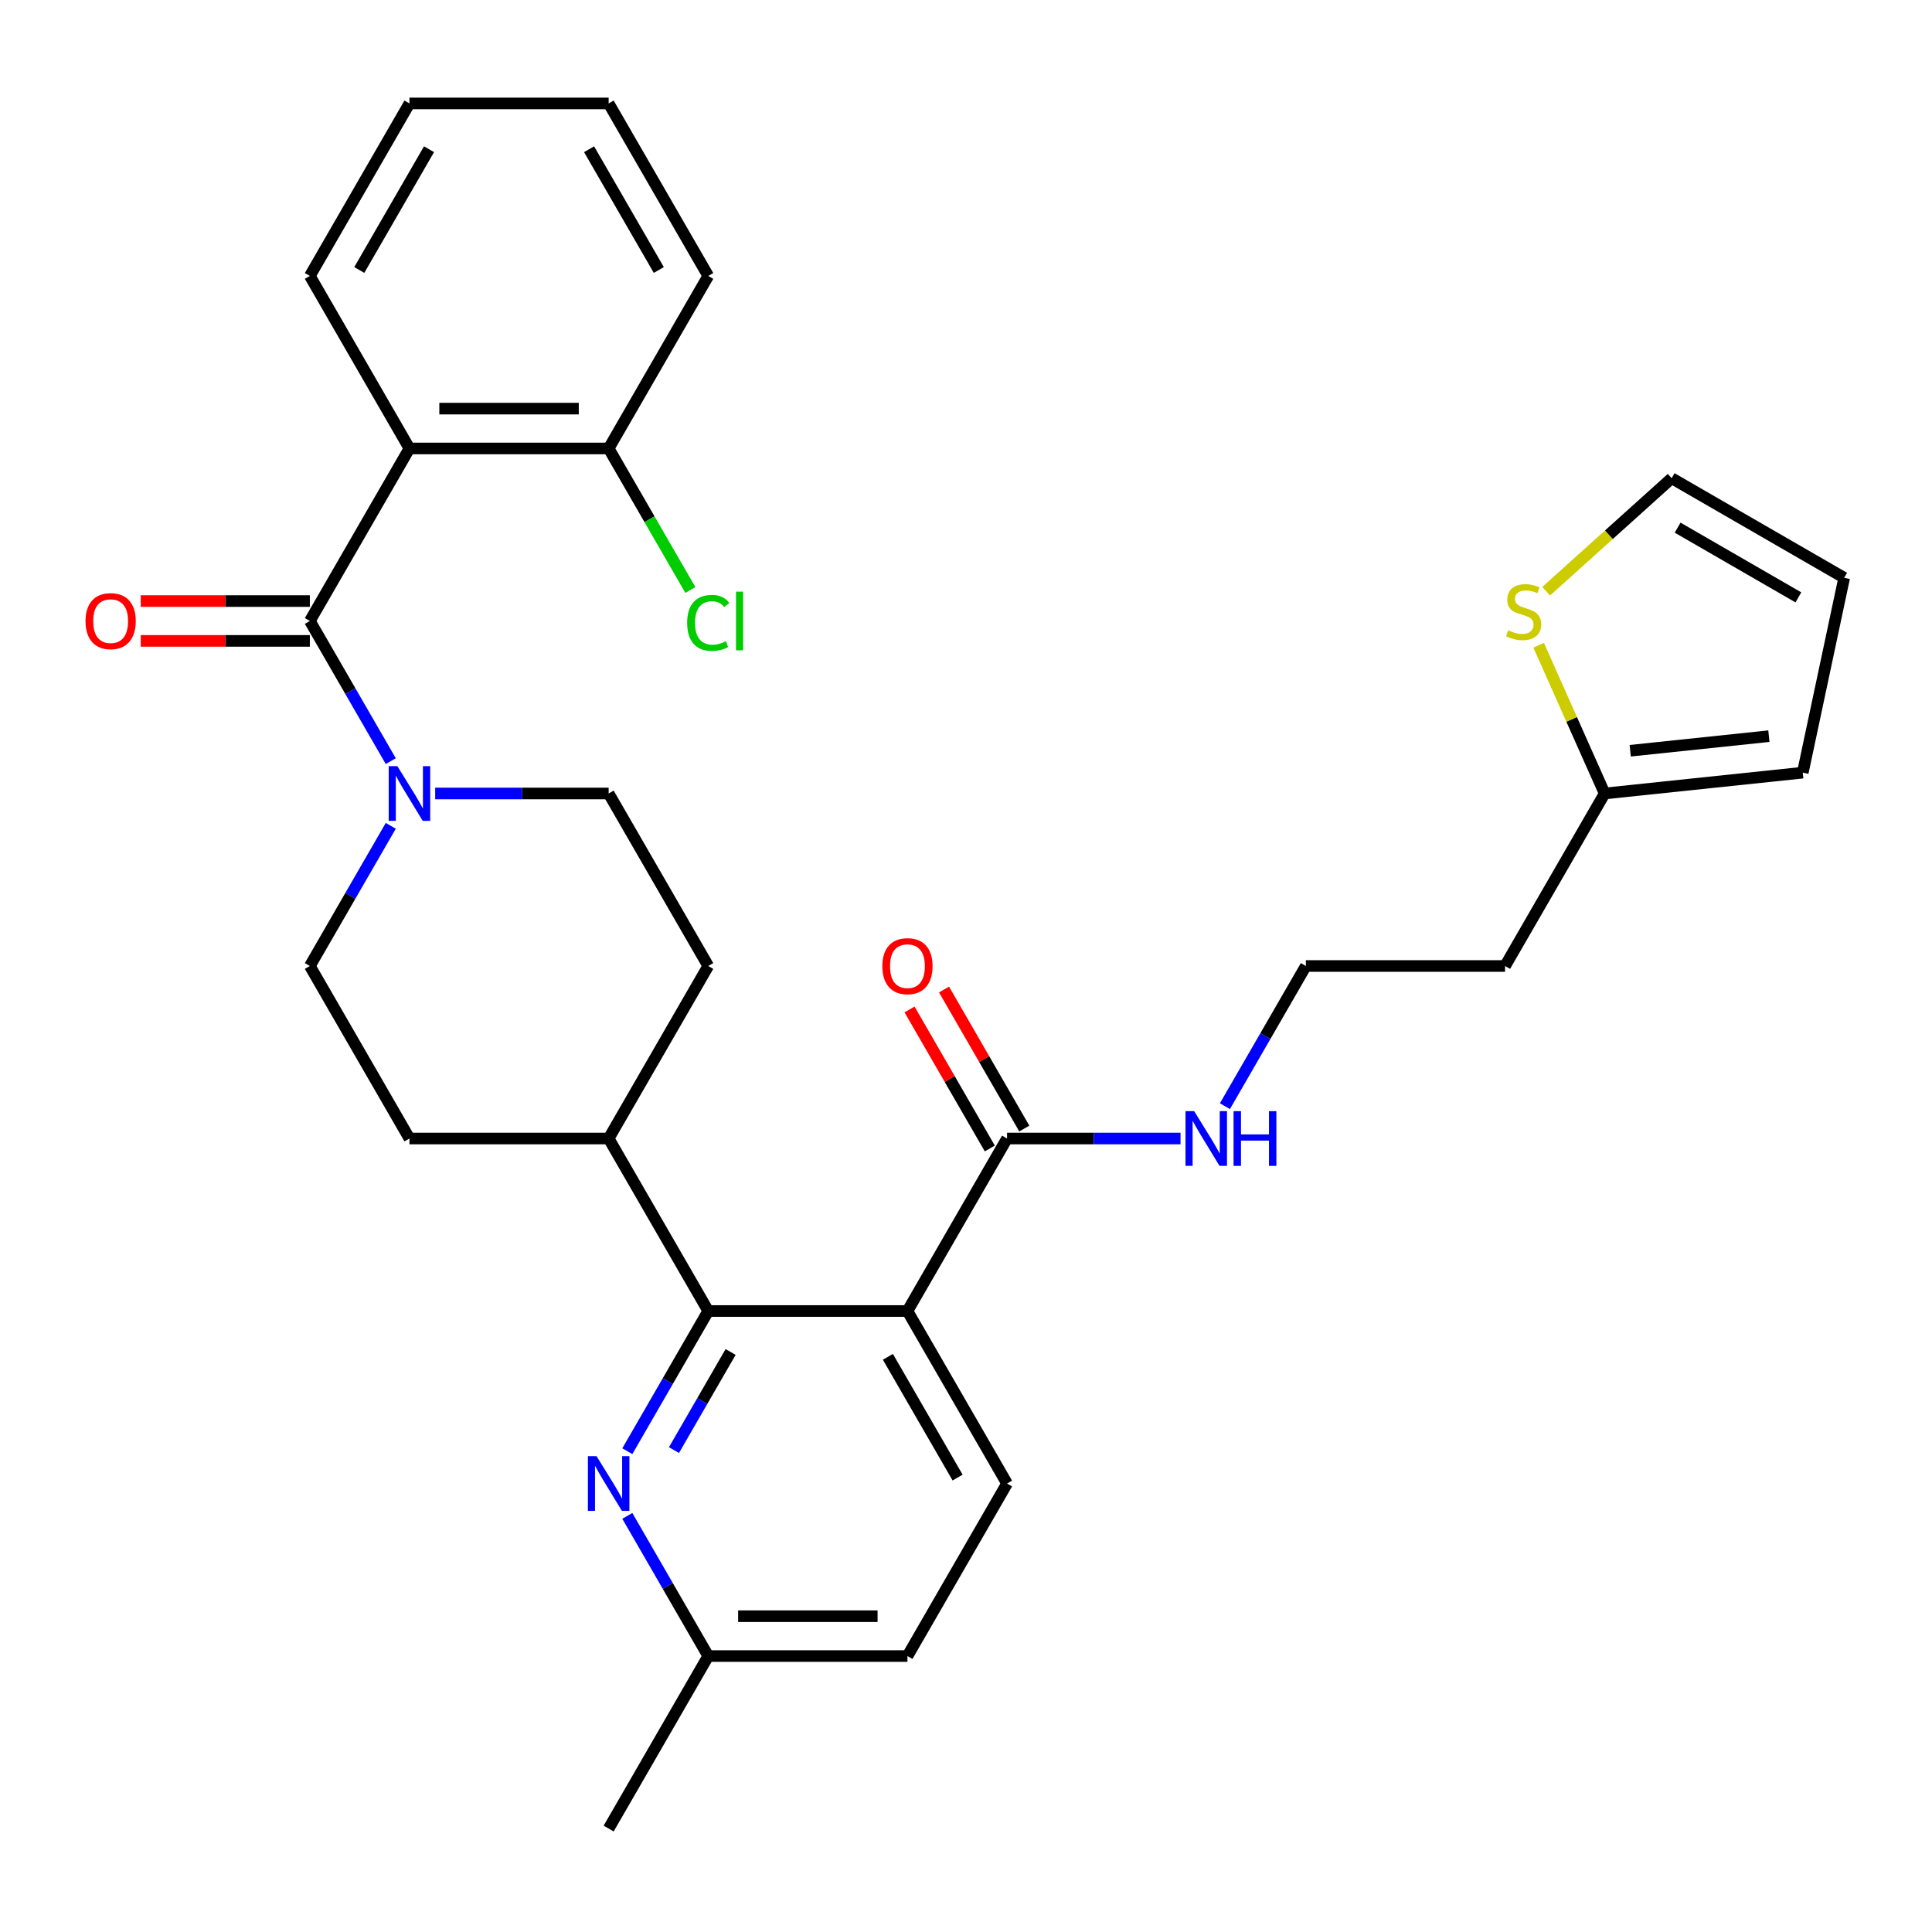 <?xml version='1.0' encoding='iso-8859-1'?>
<svg version='1.1' baseProfile='full'
              xmlns='http://www.w3.org/2000/svg'
                      xmlns:rdkit='http://www.rdkit.org/xml'
                      xmlns:xlink='http://www.w3.org/1999/xlink'
                  xml:space='preserve'
width='1000px' height='1000px' viewBox='0 0 1000 1000'>
<!-- END OF HEADER -->
<rect style='opacity:1.0;fill:#FFFFFF;stroke:none' width='1000' height='1000' x='0' y='0'> </rect>
<path class='bond-0' d='M 211.93,232.122 L 315.036,232.122' style='fill:none;fill-rule:evenodd;stroke:#000000;stroke-width:6px;stroke-linecap:butt;stroke-linejoin:miter;stroke-opacity:1' />
<path class='bond-0' d='M 227.396,211.501 L 299.57,211.501' style='fill:none;fill-rule:evenodd;stroke:#000000;stroke-width:6px;stroke-linecap:butt;stroke-linejoin:miter;stroke-opacity:1' />
<path class='bond-1' d='M 211.93,232.122 L 160.377,142.83' style='fill:none;fill-rule:evenodd;stroke:#000000;stroke-width:6px;stroke-linecap:butt;stroke-linejoin:miter;stroke-opacity:1' />
<path class='bond-2' d='M 211.93,232.122 L 160.377,321.415' style='fill:none;fill-rule:evenodd;stroke:#000000;stroke-width:6px;stroke-linecap:butt;stroke-linejoin:miter;stroke-opacity:1' />
<path class='bond-3' d='M 315.036,589.293 L 366.589,500' style='fill:none;fill-rule:evenodd;stroke:#000000;stroke-width:6px;stroke-linecap:butt;stroke-linejoin:miter;stroke-opacity:1' />
<path class='bond-4' d='M 315.036,589.293 L 211.93,589.293' style='fill:none;fill-rule:evenodd;stroke:#000000;stroke-width:6px;stroke-linecap:butt;stroke-linejoin:miter;stroke-opacity:1' />
<path class='bond-5' d='M 315.036,589.293 L 366.589,678.585' style='fill:none;fill-rule:evenodd;stroke:#000000;stroke-width:6px;stroke-linecap:butt;stroke-linejoin:miter;stroke-opacity:1' />
<path class='bond-6' d='M 366.589,500 L 315.036,410.707' style='fill:none;fill-rule:evenodd;stroke:#000000;stroke-width:6px;stroke-linecap:butt;stroke-linejoin:miter;stroke-opacity:1' />
<path class='bond-7' d='M 315.036,410.707 L 270.142,410.707' style='fill:none;fill-rule:evenodd;stroke:#000000;stroke-width:6px;stroke-linecap:butt;stroke-linejoin:miter;stroke-opacity:1' />
<path class='bond-7' d='M 270.142,410.707 L 225.248,410.707' style='fill:none;fill-rule:evenodd;stroke:#0000FF;stroke-width:6px;stroke-linecap:butt;stroke-linejoin:miter;stroke-opacity:1' />
<path class='bond-8' d='M 202.267,427.445 L 181.322,463.723' style='fill:none;fill-rule:evenodd;stroke:#0000FF;stroke-width:6px;stroke-linecap:butt;stroke-linejoin:miter;stroke-opacity:1' />
<path class='bond-8' d='M 181.322,463.723 L 160.377,500' style='fill:none;fill-rule:evenodd;stroke:#000000;stroke-width:6px;stroke-linecap:butt;stroke-linejoin:miter;stroke-opacity:1' />
<path class='bond-9' d='M 202.267,393.97 L 181.322,357.692' style='fill:none;fill-rule:evenodd;stroke:#0000FF;stroke-width:6px;stroke-linecap:butt;stroke-linejoin:miter;stroke-opacity:1' />
<path class='bond-9' d='M 181.322,357.692 L 160.377,321.415' style='fill:none;fill-rule:evenodd;stroke:#000000;stroke-width:6px;stroke-linecap:butt;stroke-linejoin:miter;stroke-opacity:1' />
<path class='bond-10' d='M 160.377,500 L 211.93,589.293' style='fill:none;fill-rule:evenodd;stroke:#000000;stroke-width:6px;stroke-linecap:butt;stroke-linejoin:miter;stroke-opacity:1' />
<path class='bond-11' d='M 160.377,311.104 L 116.613,311.104' style='fill:none;fill-rule:evenodd;stroke:#000000;stroke-width:6px;stroke-linecap:butt;stroke-linejoin:miter;stroke-opacity:1' />
<path class='bond-11' d='M 116.613,311.104 L 72.848,311.104' style='fill:none;fill-rule:evenodd;stroke:#FF0000;stroke-width:6px;stroke-linecap:butt;stroke-linejoin:miter;stroke-opacity:1' />
<path class='bond-11' d='M 160.377,331.725 L 116.613,331.725' style='fill:none;fill-rule:evenodd;stroke:#000000;stroke-width:6px;stroke-linecap:butt;stroke-linejoin:miter;stroke-opacity:1' />
<path class='bond-11' d='M 116.613,331.725 L 72.848,331.725' style='fill:none;fill-rule:evenodd;stroke:#FF0000;stroke-width:6px;stroke-linecap:butt;stroke-linejoin:miter;stroke-opacity:1' />
<path class='bond-12' d='M 315.036,232.122 L 366.589,142.83' style='fill:none;fill-rule:evenodd;stroke:#000000;stroke-width:6px;stroke-linecap:butt;stroke-linejoin:miter;stroke-opacity:1' />
<path class='bond-13' d='M 315.036,232.122 L 336.183,268.75' style='fill:none;fill-rule:evenodd;stroke:#000000;stroke-width:6px;stroke-linecap:butt;stroke-linejoin:miter;stroke-opacity:1' />
<path class='bond-13' d='M 336.183,268.75 L 357.33,305.377' style='fill:none;fill-rule:evenodd;stroke:#00CC00;stroke-width:6px;stroke-linecap:butt;stroke-linejoin:miter;stroke-opacity:1' />
<path class='bond-14' d='M 469.695,678.585 L 366.589,678.585' style='fill:none;fill-rule:evenodd;stroke:#000000;stroke-width:6px;stroke-linecap:butt;stroke-linejoin:miter;stroke-opacity:1' />
<path class='bond-15' d='M 469.695,678.585 L 521.249,767.878' style='fill:none;fill-rule:evenodd;stroke:#000000;stroke-width:6px;stroke-linecap:butt;stroke-linejoin:miter;stroke-opacity:1' />
<path class='bond-15' d='M 459.57,702.29 L 495.657,764.794' style='fill:none;fill-rule:evenodd;stroke:#000000;stroke-width:6px;stroke-linecap:butt;stroke-linejoin:miter;stroke-opacity:1' />
<path class='bond-16' d='M 469.695,678.585 L 521.249,589.293' style='fill:none;fill-rule:evenodd;stroke:#000000;stroke-width:6px;stroke-linecap:butt;stroke-linejoin:miter;stroke-opacity:1' />
<path class='bond-17' d='M 366.589,678.585 L 345.644,714.863' style='fill:none;fill-rule:evenodd;stroke:#000000;stroke-width:6px;stroke-linecap:butt;stroke-linejoin:miter;stroke-opacity:1' />
<path class='bond-17' d='M 345.644,714.863 L 324.7,751.14' style='fill:none;fill-rule:evenodd;stroke:#0000FF;stroke-width:6px;stroke-linecap:butt;stroke-linejoin:miter;stroke-opacity:1' />
<path class='bond-17' d='M 378.164,699.779 L 363.503,725.173' style='fill:none;fill-rule:evenodd;stroke:#000000;stroke-width:6px;stroke-linecap:butt;stroke-linejoin:miter;stroke-opacity:1' />
<path class='bond-17' d='M 363.503,725.173 L 348.842,750.567' style='fill:none;fill-rule:evenodd;stroke:#0000FF;stroke-width:6px;stroke-linecap:butt;stroke-linejoin:miter;stroke-opacity:1' />
<path class='bond-18' d='M 324.7,784.615 L 345.644,820.893' style='fill:none;fill-rule:evenodd;stroke:#0000FF;stroke-width:6px;stroke-linecap:butt;stroke-linejoin:miter;stroke-opacity:1' />
<path class='bond-18' d='M 345.644,820.893 L 366.589,857.17' style='fill:none;fill-rule:evenodd;stroke:#000000;stroke-width:6px;stroke-linecap:butt;stroke-linejoin:miter;stroke-opacity:1' />
<path class='bond-19' d='M 366.589,857.17 L 315.036,946.463' style='fill:none;fill-rule:evenodd;stroke:#000000;stroke-width:6px;stroke-linecap:butt;stroke-linejoin:miter;stroke-opacity:1' />
<path class='bond-20' d='M 366.589,857.17 L 469.695,857.17' style='fill:none;fill-rule:evenodd;stroke:#000000;stroke-width:6px;stroke-linecap:butt;stroke-linejoin:miter;stroke-opacity:1' />
<path class='bond-20' d='M 382.055,836.549 L 454.23,836.549' style='fill:none;fill-rule:evenodd;stroke:#000000;stroke-width:6px;stroke-linecap:butt;stroke-linejoin:miter;stroke-opacity:1' />
<path class='bond-21' d='M 469.695,857.17 L 521.249,767.878' style='fill:none;fill-rule:evenodd;stroke:#000000;stroke-width:6px;stroke-linecap:butt;stroke-linejoin:miter;stroke-opacity:1' />
<path class='bond-22' d='M 521.249,589.293 L 566.143,589.293' style='fill:none;fill-rule:evenodd;stroke:#000000;stroke-width:6px;stroke-linecap:butt;stroke-linejoin:miter;stroke-opacity:1' />
<path class='bond-22' d='M 566.143,589.293 L 611.037,589.293' style='fill:none;fill-rule:evenodd;stroke:#0000FF;stroke-width:6px;stroke-linecap:butt;stroke-linejoin:miter;stroke-opacity:1' />
<path class='bond-23' d='M 530.178,584.137 L 509.406,548.16' style='fill:none;fill-rule:evenodd;stroke:#000000;stroke-width:6px;stroke-linecap:butt;stroke-linejoin:miter;stroke-opacity:1' />
<path class='bond-23' d='M 509.406,548.16 L 488.635,512.182' style='fill:none;fill-rule:evenodd;stroke:#FF0000;stroke-width:6px;stroke-linecap:butt;stroke-linejoin:miter;stroke-opacity:1' />
<path class='bond-23' d='M 512.319,594.448 L 491.548,558.47' style='fill:none;fill-rule:evenodd;stroke:#000000;stroke-width:6px;stroke-linecap:butt;stroke-linejoin:miter;stroke-opacity:1' />
<path class='bond-23' d='M 491.548,558.47 L 470.776,522.493' style='fill:none;fill-rule:evenodd;stroke:#FF0000;stroke-width:6px;stroke-linecap:butt;stroke-linejoin:miter;stroke-opacity:1' />
<path class='bond-24' d='M 634.018,572.555 L 654.963,536.277' style='fill:none;fill-rule:evenodd;stroke:#0000FF;stroke-width:6px;stroke-linecap:butt;stroke-linejoin:miter;stroke-opacity:1' />
<path class='bond-24' d='M 654.963,536.277 L 675.908,500' style='fill:none;fill-rule:evenodd;stroke:#000000;stroke-width:6px;stroke-linecap:butt;stroke-linejoin:miter;stroke-opacity:1' />
<path class='bond-25' d='M 675.908,500 L 779.014,500' style='fill:none;fill-rule:evenodd;stroke:#000000;stroke-width:6px;stroke-linecap:butt;stroke-linejoin:miter;stroke-opacity:1' />
<path class='bond-26' d='M 779.014,500 L 830.567,410.707' style='fill:none;fill-rule:evenodd;stroke:#000000;stroke-width:6px;stroke-linecap:butt;stroke-linejoin:miter;stroke-opacity:1' />
<path class='bond-27' d='M 830.567,410.707 L 813.485,372.34' style='fill:none;fill-rule:evenodd;stroke:#000000;stroke-width:6px;stroke-linecap:butt;stroke-linejoin:miter;stroke-opacity:1' />
<path class='bond-27' d='M 813.485,372.34 L 796.403,333.973' style='fill:none;fill-rule:evenodd;stroke:#CCCC00;stroke-width:6px;stroke-linecap:butt;stroke-linejoin:miter;stroke-opacity:1' />
<path class='bond-28' d='M 830.567,410.707 L 933.108,399.93' style='fill:none;fill-rule:evenodd;stroke:#000000;stroke-width:6px;stroke-linecap:butt;stroke-linejoin:miter;stroke-opacity:1' />
<path class='bond-28' d='M 843.793,388.583 L 915.572,381.038' style='fill:none;fill-rule:evenodd;stroke:#000000;stroke-width:6px;stroke-linecap:butt;stroke-linejoin:miter;stroke-opacity:1' />
<path class='bond-29' d='M 800.288,306.019 L 832.77,276.771' style='fill:none;fill-rule:evenodd;stroke:#CCCC00;stroke-width:6px;stroke-linecap:butt;stroke-linejoin:miter;stroke-opacity:1' />
<path class='bond-29' d='M 832.77,276.771 L 865.253,247.524' style='fill:none;fill-rule:evenodd;stroke:#000000;stroke-width:6px;stroke-linecap:butt;stroke-linejoin:miter;stroke-opacity:1' />
<path class='bond-30' d='M 865.253,247.524 L 954.545,299.077' style='fill:none;fill-rule:evenodd;stroke:#000000;stroke-width:6px;stroke-linecap:butt;stroke-linejoin:miter;stroke-opacity:1' />
<path class='bond-30' d='M 868.336,273.115 L 930.841,309.202' style='fill:none;fill-rule:evenodd;stroke:#000000;stroke-width:6px;stroke-linecap:butt;stroke-linejoin:miter;stroke-opacity:1' />
<path class='bond-31' d='M 954.545,299.077 L 933.108,399.93' style='fill:none;fill-rule:evenodd;stroke:#000000;stroke-width:6px;stroke-linecap:butt;stroke-linejoin:miter;stroke-opacity:1' />
<path class='bond-32' d='M 366.589,142.83 L 315.036,53.537' style='fill:none;fill-rule:evenodd;stroke:#000000;stroke-width:6px;stroke-linecap:butt;stroke-linejoin:miter;stroke-opacity:1' />
<path class='bond-32' d='M 340.998,139.746 L 304.911,77.242' style='fill:none;fill-rule:evenodd;stroke:#000000;stroke-width:6px;stroke-linecap:butt;stroke-linejoin:miter;stroke-opacity:1' />
<path class='bond-33' d='M 315.036,53.537 L 211.93,53.537' style='fill:none;fill-rule:evenodd;stroke:#000000;stroke-width:6px;stroke-linecap:butt;stroke-linejoin:miter;stroke-opacity:1' />
<path class='bond-34' d='M 211.93,53.537 L 160.377,142.83' style='fill:none;fill-rule:evenodd;stroke:#000000;stroke-width:6px;stroke-linecap:butt;stroke-linejoin:miter;stroke-opacity:1' />
<path class='bond-34' d='M 222.056,77.242 L 185.968,139.746' style='fill:none;fill-rule:evenodd;stroke:#000000;stroke-width:6px;stroke-linecap:butt;stroke-linejoin:miter;stroke-opacity:1' />
<path  class='atom-4' d='M 205.67 396.547
L 214.95 411.547
Q 215.87 413.027, 217.35 415.707
Q 218.83 418.387, 218.91 418.547
L 218.91 396.547
L 222.67 396.547
L 222.67 424.867
L 218.79 424.867
L 208.83 408.467
Q 207.67 406.547, 206.43 404.347
Q 205.23 402.147, 204.87 401.467
L 204.87 424.867
L 201.19 424.867
L 201.19 396.547
L 205.67 396.547
' fill='#0000FF'/>
<path  class='atom-8' d='M 44.271 321.495
Q 44.271 314.695, 47.631 310.895
Q 50.991 307.095, 57.271 307.095
Q 63.551 307.095, 66.911 310.895
Q 70.271 314.695, 70.271 321.495
Q 70.271 328.375, 66.871 332.295
Q 63.471 336.175, 57.271 336.175
Q 51.031 336.175, 47.631 332.295
Q 44.271 328.415, 44.271 321.495
M 57.271 332.975
Q 61.591 332.975, 63.911 330.095
Q 66.271 327.175, 66.271 321.495
Q 66.271 315.935, 63.911 313.135
Q 61.591 310.295, 57.271 310.295
Q 52.951 310.295, 50.591 313.095
Q 48.271 315.895, 48.271 321.495
Q 48.271 327.215, 50.591 330.095
Q 52.951 332.975, 57.271 332.975
' fill='#FF0000'/>
<path  class='atom-12' d='M 308.776 753.718
L 318.056 768.718
Q 318.976 770.198, 320.456 772.878
Q 321.936 775.558, 322.016 775.718
L 322.016 753.718
L 325.776 753.718
L 325.776 782.038
L 321.896 782.038
L 311.936 765.638
Q 310.776 763.718, 309.536 761.518
Q 308.336 759.318, 307.976 758.638
L 307.976 782.038
L 304.296 782.038
L 304.296 753.718
L 308.776 753.718
' fill='#0000FF'/>
<path  class='atom-17' d='M 618.095 575.133
L 627.375 590.133
Q 628.295 591.613, 629.775 594.293
Q 631.255 596.973, 631.335 597.133
L 631.335 575.133
L 635.095 575.133
L 635.095 603.453
L 631.215 603.453
L 621.255 587.053
Q 620.095 585.133, 618.855 582.933
Q 617.655 580.733, 617.295 580.053
L 617.295 603.453
L 613.615 603.453
L 613.615 575.133
L 618.095 575.133
' fill='#0000FF'/>
<path  class='atom-17' d='M 638.495 575.133
L 642.335 575.133
L 642.335 587.173
L 656.815 587.173
L 656.815 575.133
L 660.655 575.133
L 660.655 603.453
L 656.815 603.453
L 656.815 590.373
L 642.335 590.373
L 642.335 603.453
L 638.495 603.453
L 638.495 575.133
' fill='#0000FF'/>
<path  class='atom-18' d='M 456.695 500.08
Q 456.695 493.28, 460.055 489.48
Q 463.415 485.68, 469.695 485.68
Q 475.975 485.68, 479.335 489.48
Q 482.695 493.28, 482.695 500.08
Q 482.695 506.96, 479.295 510.88
Q 475.895 514.76, 469.695 514.76
Q 463.455 514.76, 460.055 510.88
Q 456.695 507, 456.695 500.08
M 469.695 511.56
Q 474.015 511.56, 476.335 508.68
Q 478.695 505.76, 478.695 500.08
Q 478.695 494.52, 476.335 491.72
Q 474.015 488.88, 469.695 488.88
Q 465.375 488.88, 463.015 491.68
Q 460.695 494.48, 460.695 500.08
Q 460.695 505.8, 463.015 508.68
Q 465.375 511.56, 469.695 511.56
' fill='#FF0000'/>
<path  class='atom-23' d='M 780.63 326.235
Q 780.95 326.355, 782.27 326.915
Q 783.59 327.475, 785.03 327.835
Q 786.51 328.155, 787.95 328.155
Q 790.63 328.155, 792.19 326.875
Q 793.75 325.555, 793.75 323.275
Q 793.75 321.715, 792.95 320.755
Q 792.19 319.795, 790.99 319.275
Q 789.79 318.755, 787.79 318.155
Q 785.27 317.395, 783.75 316.675
Q 782.27 315.955, 781.19 314.435
Q 780.15 312.915, 780.15 310.355
Q 780.15 306.795, 782.55 304.595
Q 784.99 302.395, 789.79 302.395
Q 793.07 302.395, 796.79 303.955
L 795.87 307.035
Q 792.47 305.635, 789.91 305.635
Q 787.15 305.635, 785.63 306.795
Q 784.11 307.915, 784.15 309.875
Q 784.15 311.395, 784.91 312.315
Q 785.71 313.235, 786.83 313.755
Q 787.99 314.275, 789.91 314.875
Q 792.47 315.675, 793.99 316.475
Q 795.51 317.275, 796.59 318.915
Q 797.71 320.515, 797.71 323.275
Q 797.71 327.195, 795.07 329.315
Q 792.47 331.395, 788.11 331.395
Q 785.59 331.395, 783.67 330.835
Q 781.79 330.315, 779.55 329.395
L 780.63 326.235
' fill='#CCCC00'/>
<path  class='atom-31' d='M 355.669 322.395
Q 355.669 315.355, 358.949 311.675
Q 362.269 307.955, 368.549 307.955
Q 374.389 307.955, 377.509 312.075
L 374.869 314.235
Q 372.589 311.235, 368.549 311.235
Q 364.269 311.235, 361.989 314.115
Q 359.749 316.955, 359.749 322.395
Q 359.749 327.995, 362.069 330.875
Q 364.429 333.755, 368.989 333.755
Q 372.109 333.755, 375.749 331.875
L 376.869 334.875
Q 375.389 335.835, 373.149 336.395
Q 370.909 336.955, 368.429 336.955
Q 362.269 336.955, 358.949 333.195
Q 355.669 329.435, 355.669 322.395
' fill='#00CC00'/>
<path  class='atom-31' d='M 380.949 306.235
L 384.629 306.235
L 384.629 336.595
L 380.949 336.595
L 380.949 306.235
' fill='#00CC00'/>
</svg>
